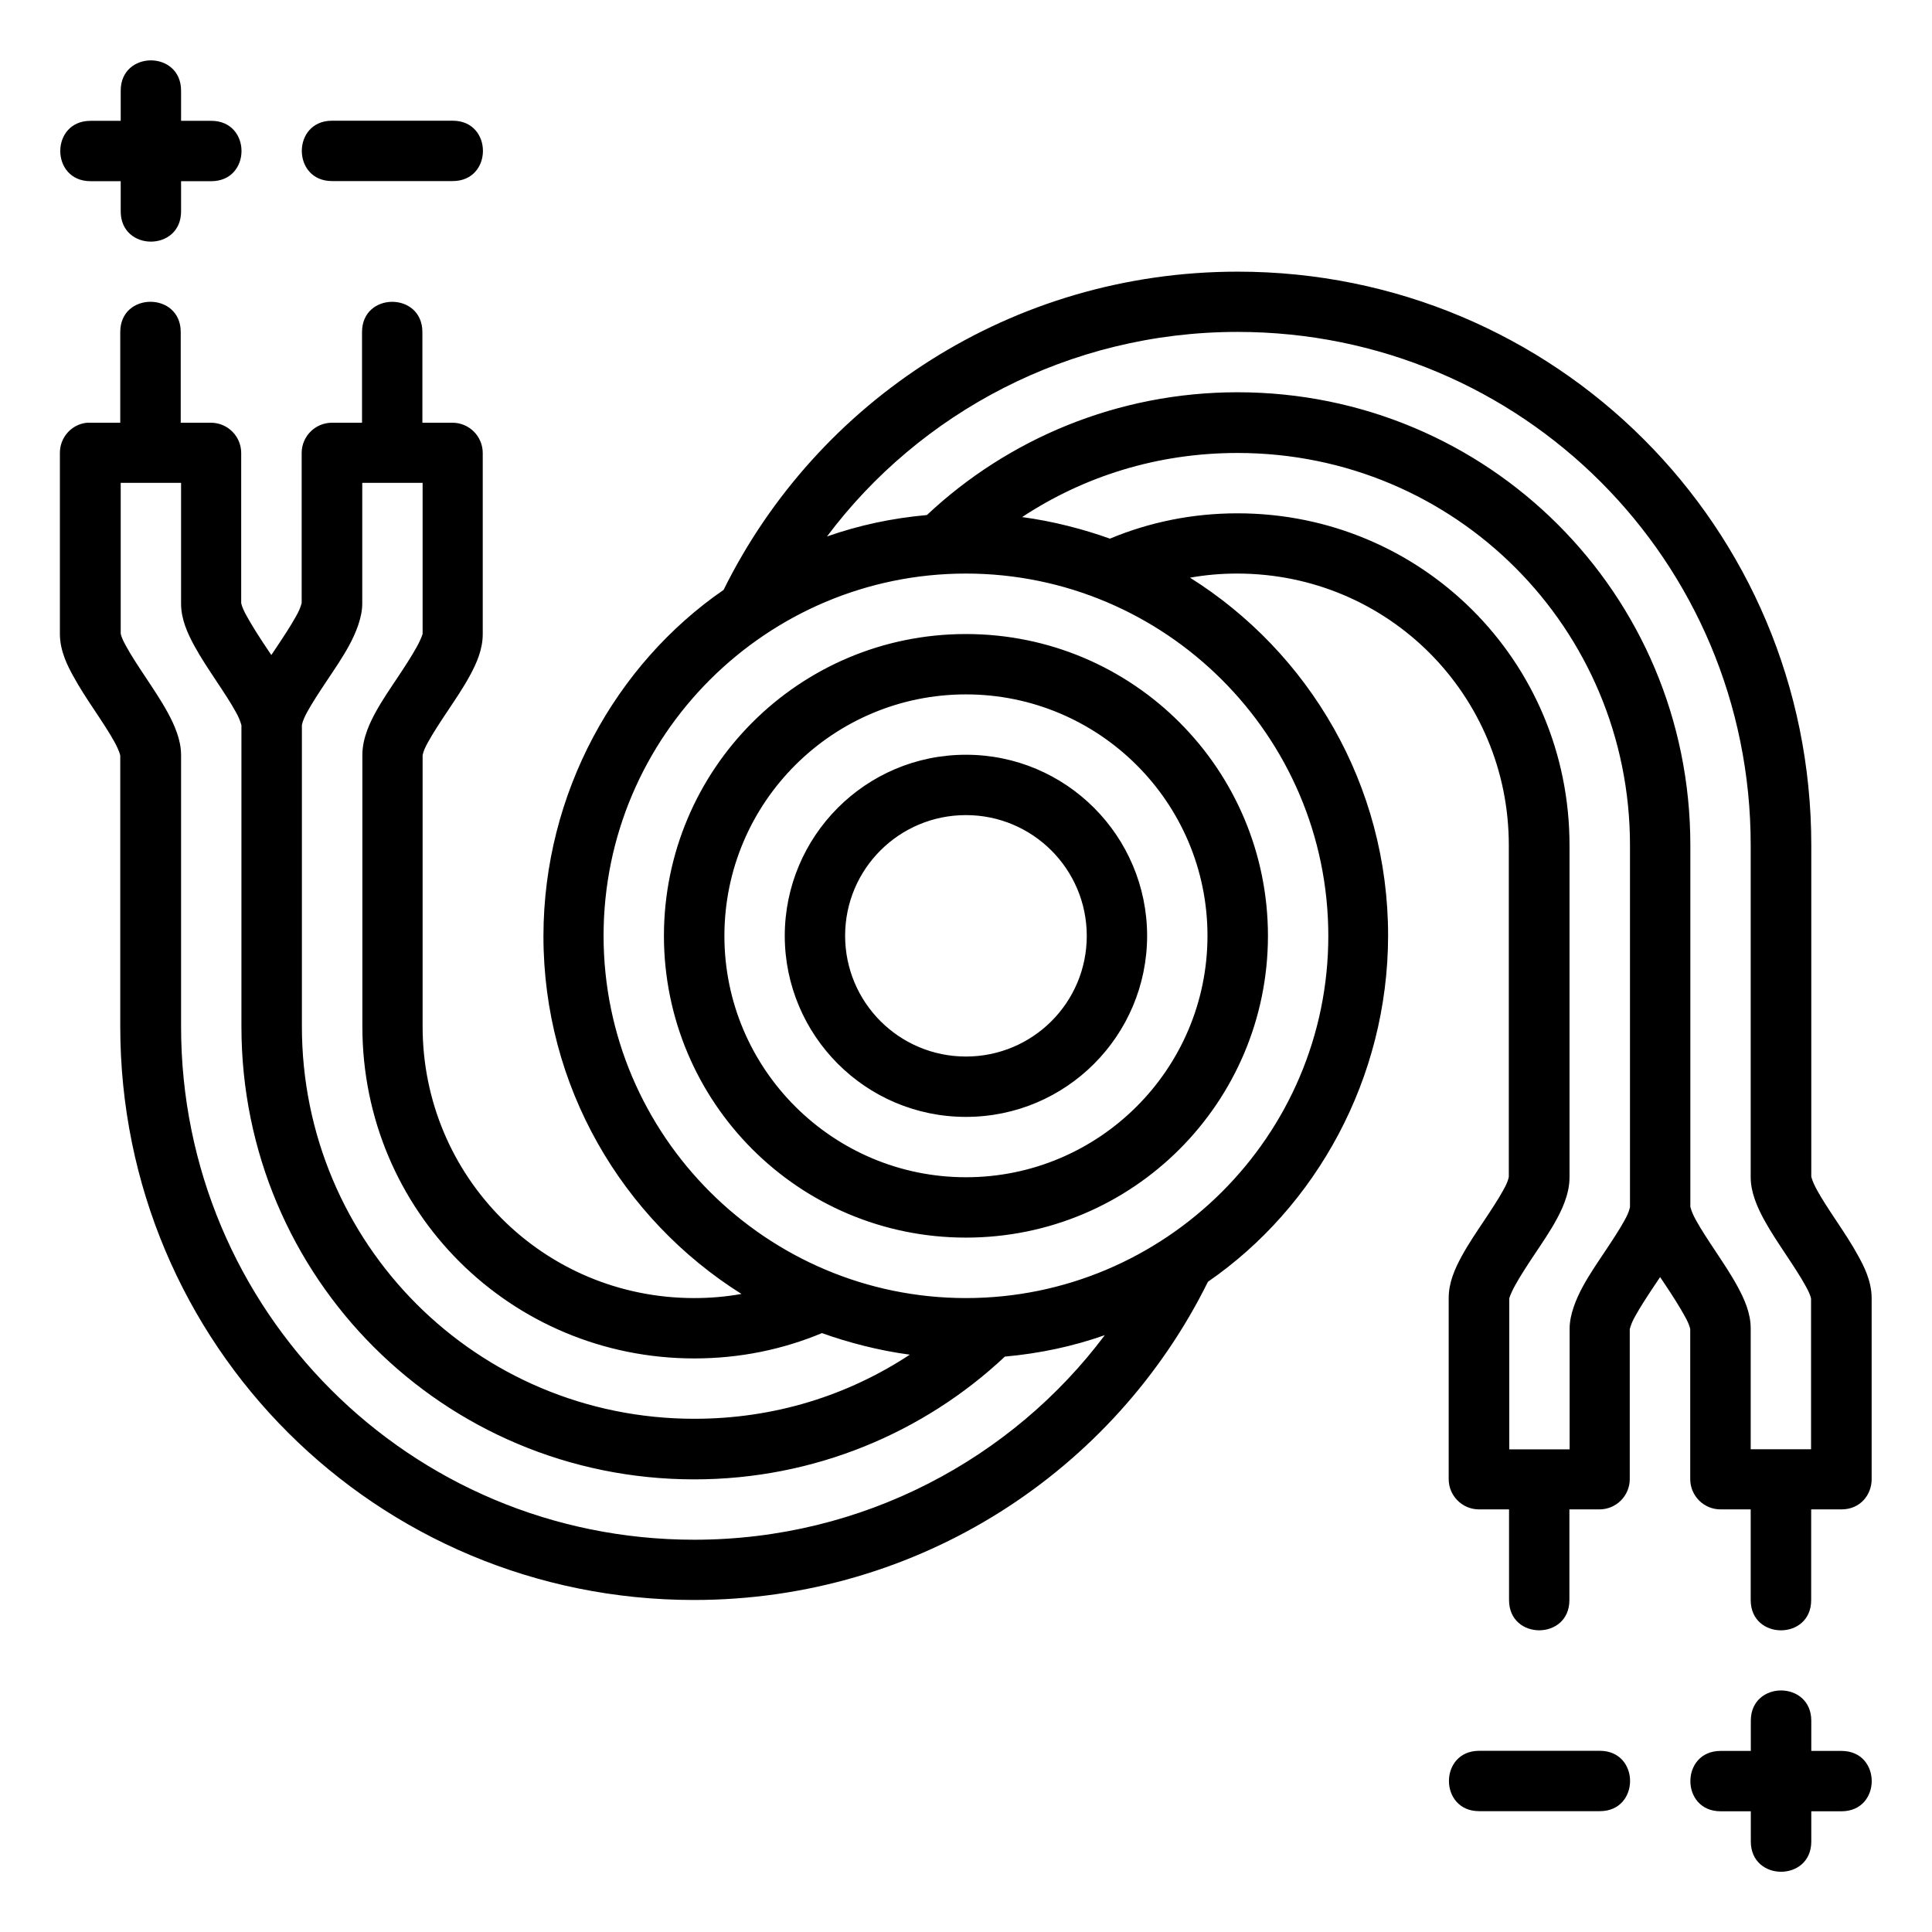 <svg xmlns="http://www.w3.org/2000/svg" xmlns:svg="http://www.w3.org/2000/svg" id="svg8" height="512" viewBox="0 0 16.933 16.933" width="512"><g id="layer2"><path id="path4148" d="m1.323.529c-.132 0-.265.088-.265.265v.265h-.265c-.353 0-.353.529 0 .529h.265v.265c0 .353.529.353.529 0v-.265h.265c.353 0 .353-.529 0-.529h-.265v-.265c0-.176-.132-.265-.265-.265zm1.587.529c-.353 0-.353.529 0 .529h1.058c.353 0 .353-.529 0-.529zm3.588 10.283c-.136.024-.27.036-.413.036-1.324 0-2.381-1.064-2.381-2.381v-2.381c0 .022-.005-.02.049-.113.041-.075.104-.171.17-.27.066-.099.137-.203.195-.31.058-.107.113-.228.113-.365v-1.588c-.001-.145-.118-.263-.264-.264h-.265v-.795c0-.353-.529-.353-.529 0v.795h-.265c-.145.001-.263.118-.264.264v1.322c0-.022-0.0.026-.051.113-.041.075-.104.171-.17.27-.015.023-.029.043-.045.067-.016-.024-.03-.044-.045-.067-.066-.099-.127-.195-.168-.27-.056-.097-.051-.135-.051-.113v-1.322c-.001-.146-.119-.264-.266-.264h-.264v-.795c0-.176-.132-.265-.265-.265s-.265.088-.265.265v.795h-.266c-.009-0-.017-0-.025 0-.135.013-.238.127-.238.264v1.588c0 .154.075.292.115.365.058.107.127.211.193.31.066.099.129.195.17.27.055.1.051.135.051.113v2.381c0 2.792 2.247 5.027 5.027 5.027 1.978 0 3.686-1.131 4.506-2.789.947-.653 1.577-1.781 1.579-3.032.001-1.321-.692-2.483-1.736-3.139.136-.024.27-.036.413-.036 1.324 0 2.381 1.064 2.381 2.381v2.911c0-.022.005.02-.049.113-.041.075-.104.171-.17.27-.066.099-.137.203-.195.31-.058.107-.113.228-.113.365v1.588c.001.145.118.263.264.264h.265v.795c0 .353.529.353.529 0v-.795h.265c.145-.001.263-.118.264-.264v-1.322c0 .022 0-.026.051-.113.041-.075.104-.171.17-.27.015-.023.029-.043.045-.067.016.024.03.044.045.067.066.099.127.195.168.27.056.097.051.135.051.113v1.322c.001.146.119.264.266.264h.264v.795c0 .176.132.265.265.265s.265-.088.265-.265v-.795h.266c.165 0 .264-.129.264-.264v-1.588c0-.154-.075-.292-.115-.365-.058-.107-.127-.211-.193-.31-.066-.099-.129-.195-.17-.27-.055-.1-.051-.135-.051-.113v-2.911c0-2.792-2.247-5.027-5.027-5.027-1.978 0-3.686 1.131-4.506 2.789-.947.653-1.577 1.781-1.579 3.032-.001 1.321.692 2.483 1.736 3.139zm8.846-3.933v2.911c0 .13.057.26.115.367.058.107.127.209.193.309.066.099.129.195.17.27.059.102.051.135.051.113v1.324c-.177-0-.352 0-.529 0v-1.059c0-.136-.057-.26-.115-.367-.058-.107-.127-.209-.193-.309-.066-.099-.129-.195-.17-.27-.05-.087-.051-.135-.051-.113v-3.177c0-2.203-1.775-3.969-3.969-3.969-1.052 0-2.013.41-2.722 1.076-.308.028-.594.089-.876.188.809-1.08 2.119-1.793 3.598-1.793 2.496 0 4.498 2.01 4.498 4.498zm-1.058 0v3.177c0-.022.003.022-.049.113-.041.075-.104.171-.17.27-.066.099-.137.202-.195.309-.058.107-.115.244-.115.367v1.059c-.177-0-.352 0-.529 0v-1.324c.006-.023.031-.078.051-.113.041-.075.103-.171.169-.27.066-.099.137-.202.195-.309.036-.067.113-.213.113-.367v-2.911c0-1.622-1.302-2.91-2.91-2.91-.397 0-.773.078-1.118.222-.225-.081-.502-.154-.77-.189.542-.357 1.186-.562 1.888-.562 1.91 0 3.44 1.538 3.44 3.439zm-13.228-3.176c.177 0.0.352 0 .529 0v1.059c0 .136.057.26.115.367.058.107.127.209.193.309.066.099.129.195.17.27.05.087.051.135.051.113v2.647c0 2.203 1.775 3.969 3.969 3.969 1.052 0 2.013-.41 2.722-1.076.308-.028.594-.089.876-.188-.809 1.08-2.119 1.793-3.598 1.793-2.496 0-4.498-2.01-4.498-4.498v-2.381c0-.13-.057-.26-.115-.367-.058-.107-.127-.209-.193-.309-.066-.099-.129-.195-.17-.27-.059-.102-.051-.135-.051-.113zm2.117 0c.177 0.0.352 0 .529 0v1.324c-.006.023-.031.078-.051.113-.041.075-.103.171-.169.27-.066.099-.137.202-.195.309-.036.067-.113.213-.113.367v2.381c-0 1.622 1.302 2.91 2.91 2.91.397 0 .773-.078 1.118-.222.225.081.502.154.77.189-.542.357-1.186.562-1.888.562-1.91 0-3.44-1.538-3.44-3.439v-2.647c0 .022-.003-.022.049-.113.041-.075.104-.171.17-.27.066-.099.137-.202.195-.309.058-.107.115-.244.115-.367zm5.291.795c1.744 0 3.175 1.419 3.176 3.175-0 1.756-1.432 3.175-3.176 3.175-1.744 0-3.175-1.419-3.176-3.175 0-1.756 1.432-3.175 3.176-3.175zm0 5.82c1.467 0 2.646-1.188 2.647-2.645-.001-1.458-1.18-2.645-2.647-2.645s-2.646 1.188-2.647 2.645c.001 1.458 1.18 2.645 2.647 2.645zm-0-4.761c1.164 0 2.117.944 2.117 2.116-.001 1.172-.953 2.116-2.117 2.116-1.164 0-2.117-.945-2.117-2.116.001-1.172.953-2.116 2.117-2.116zm0 .529c-.881 0-1.587.714-1.588 1.587.001.873.708 1.587 1.588 1.587.881 0 1.587-.714 1.588-1.587-.001-.873-.708-1.587-1.588-1.587zm0 .529c.583 0 1.058.471 1.059 1.058-0.0.587-.475 1.058-1.059 1.058-.583 0-1.058-.471-1.059-1.058 0-.587.475-1.058 1.059-1.058zm7.144 7.672c-.132 0-.265.088-.265.265v.265h-.265c-.353 0-.353.529 0 .529h.265v.265c0 .176.132.265.265.265s.265-.088.265-.265v-.265h.265c.353 0 .353-.529 0-.529h-.265v-.265c0-.176-.132-.265-.265-.265zm-2.646.529c-.353 0-.353.529 0 .529h1.058c.353 0 .353-.529 0-.529z"></path></g></svg>